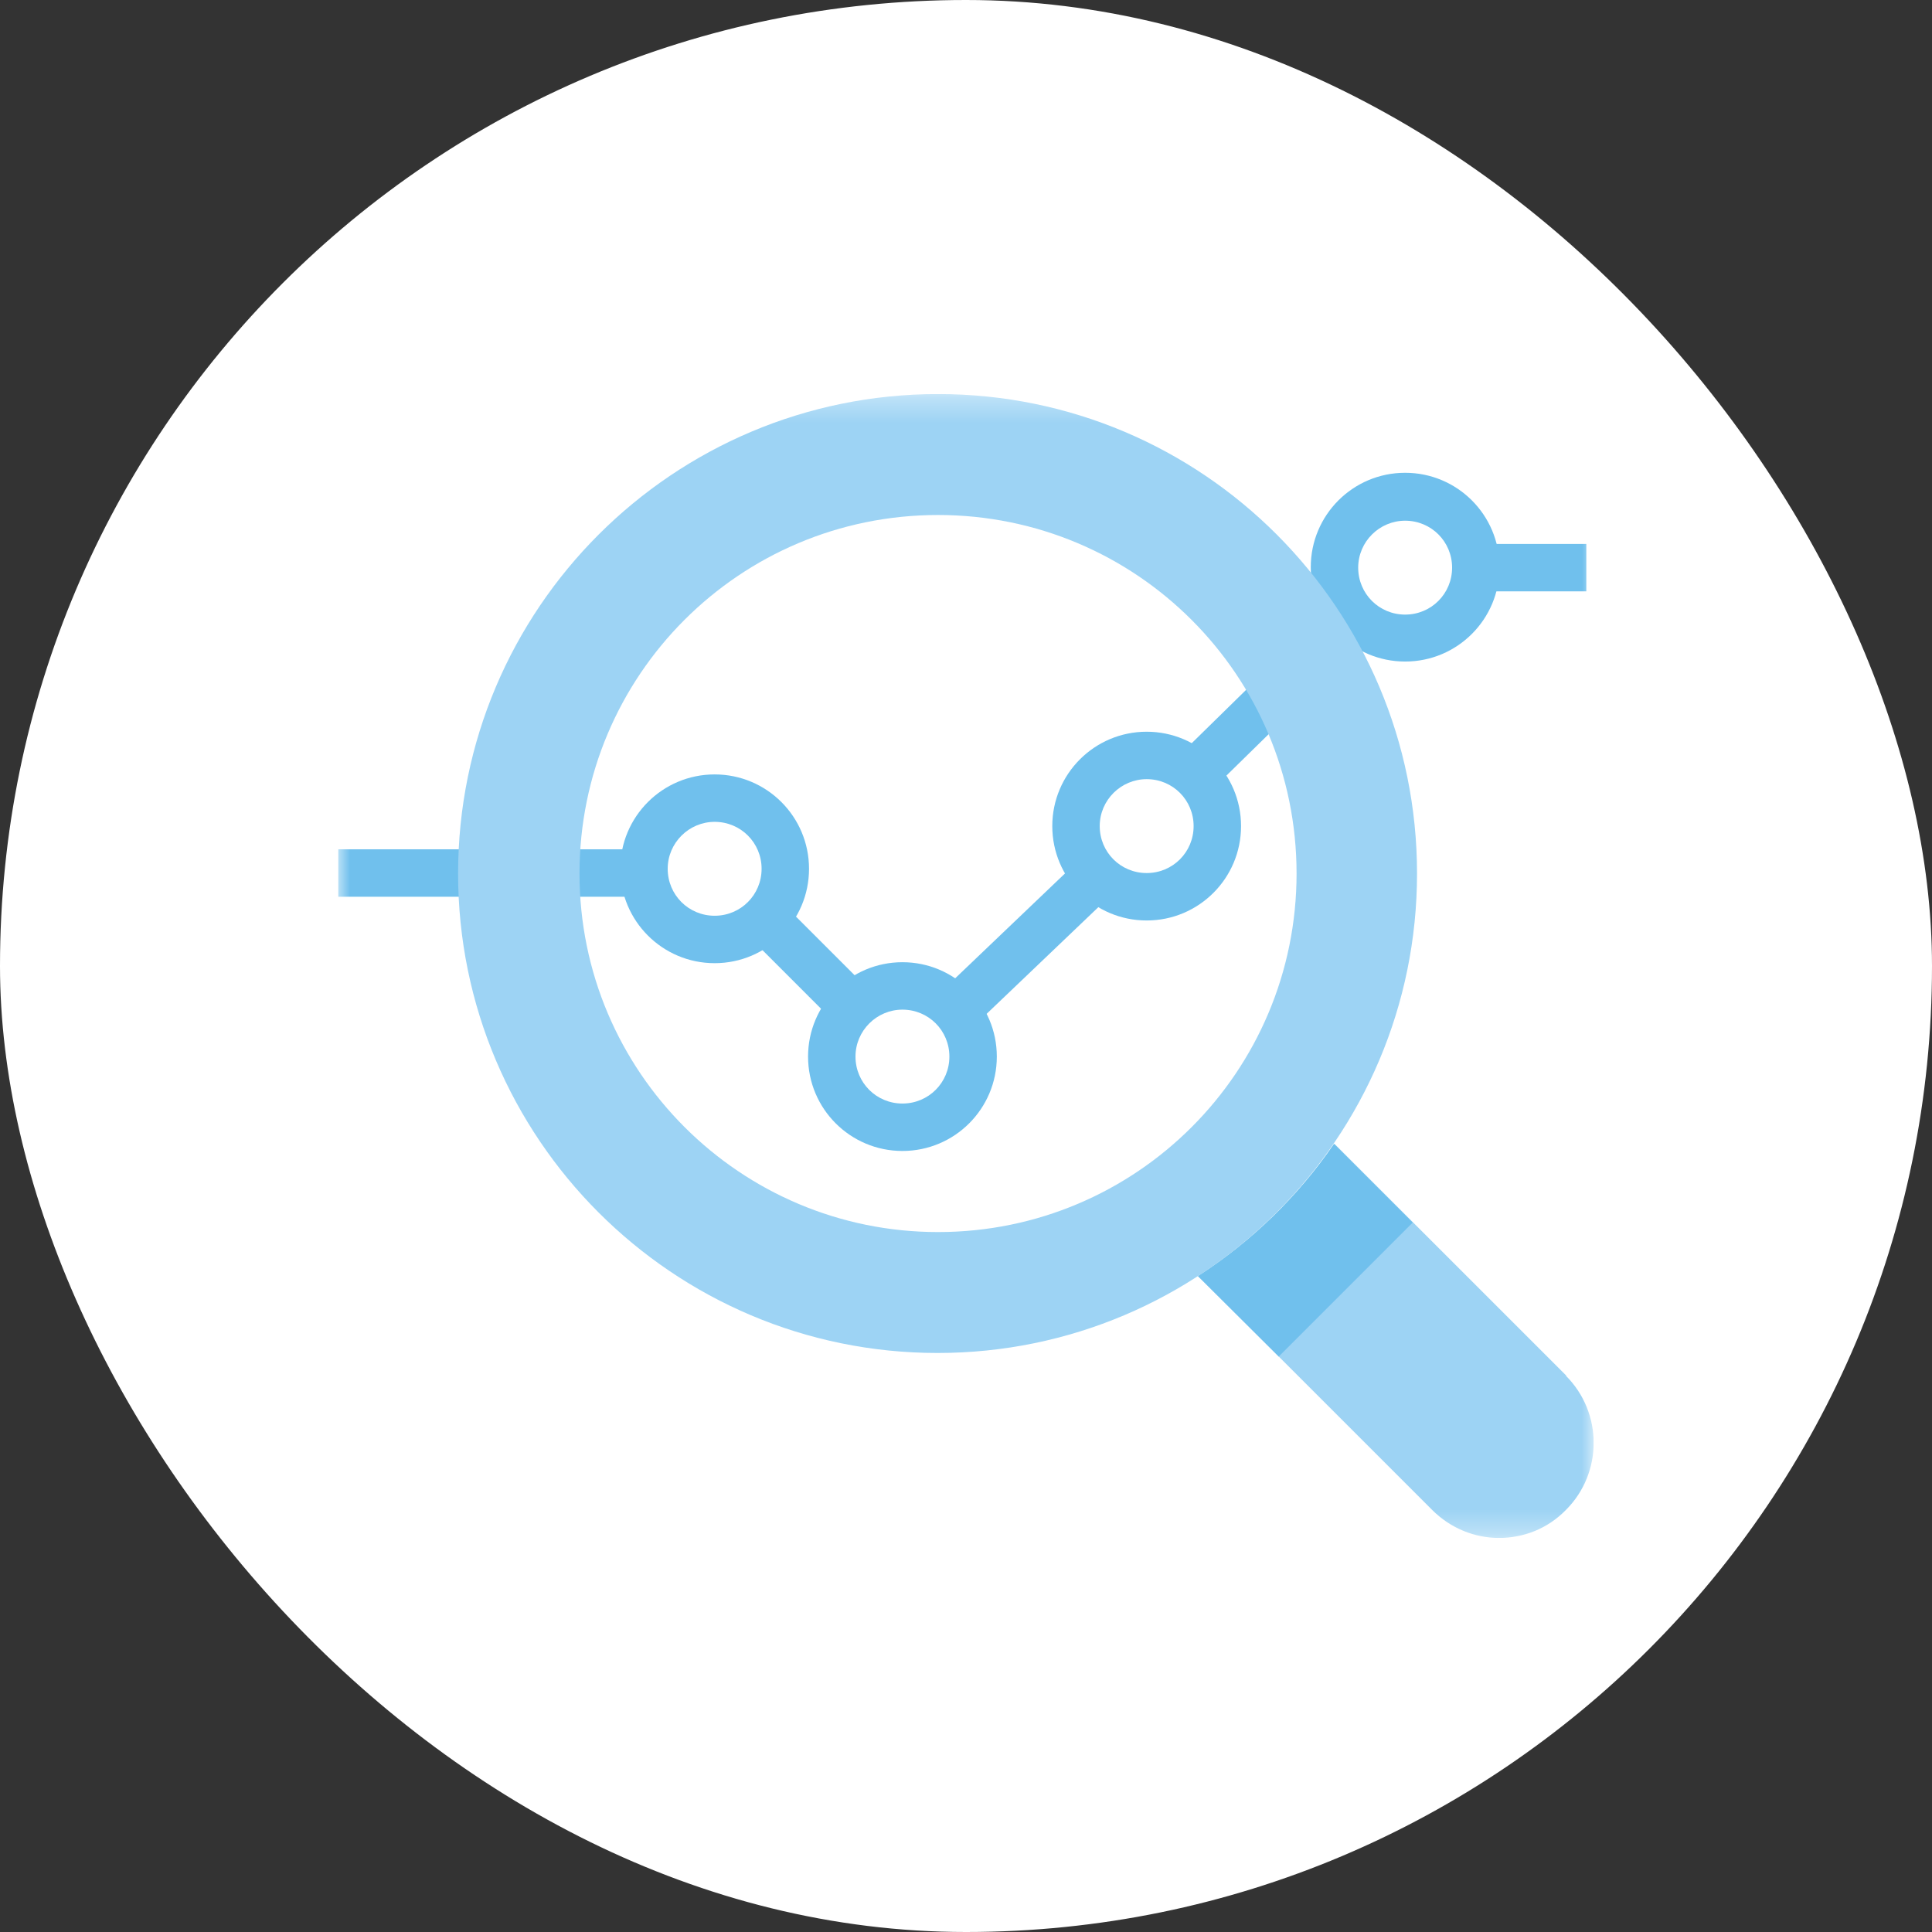 <svg width="80" height="80" viewBox="0 0 80 80" fill="none" xmlns="http://www.w3.org/2000/svg">
<rect x="0" y="0" width="80" height="80" fill="#333333" stroke="none"/>
<rect width="80" height="80" rx="40" fill="white"/>
<g clip-path="url(#clip0_6312_7732)">
<mask id="mask0_6312_7732" style="mask-type:luminance" maskUnits="userSpaceOnUse" x="14" y="16" width="52" height="48">
<path d="M66 16.317H14V63.683H66V16.317Z" fill="white"/>
</mask>
<g mask="url(#mask0_6312_7732)">
<path d="M29.592 34.031C28.532 34.031 27.648 34.895 27.648 35.975C27.648 37.055 28.512 37.919 29.592 37.919C30.672 37.919 31.536 37.055 31.536 35.975C31.536 34.895 30.672 34.031 29.592 34.031ZM29.592 39.883C27.432 39.883 25.684 38.135 25.684 35.975C25.684 33.815 27.432 32.067 29.592 32.067C31.752 32.067 33.5 33.815 33.5 35.975C33.5 38.135 31.752 39.883 29.592 39.883Z" fill="#70C0ED"/>
<path d="M37.368 41.807C36.308 41.807 35.424 42.671 35.424 43.751C35.424 44.831 36.288 45.695 37.368 45.695C38.448 45.695 39.312 44.831 39.312 43.751C39.312 42.671 38.448 41.807 37.368 41.807ZM37.368 47.659C35.208 47.659 33.46 45.911 33.46 43.751C33.46 41.591 35.208 39.843 37.368 39.843C39.528 39.843 41.276 41.591 41.276 43.751C41.276 45.911 39.528 47.659 37.368 47.659Z" fill="#70C0ED"/>
<path d="M47.481 32.263C46.421 32.263 45.537 33.127 45.537 34.207C45.537 35.287 46.401 36.151 47.481 36.151C48.561 36.151 49.425 35.287 49.425 34.207C49.425 33.127 48.561 32.263 47.481 32.263ZM47.481 38.115C45.321 38.115 43.573 36.367 43.573 34.207C43.573 32.047 45.321 30.299 47.481 30.299C49.641 30.299 51.389 32.047 51.389 34.207C51.389 36.367 49.641 38.115 47.481 38.115Z" fill="#70C0ED"/>
<path d="M58.184 21.561C57.123 21.561 56.24 22.425 56.24 23.505C56.24 24.585 57.104 25.449 58.184 25.449C59.264 25.449 60.128 24.585 60.128 23.505C60.128 22.425 59.264 21.561 58.184 21.561ZM58.184 27.393C56.024 27.393 54.276 25.645 54.276 23.485C54.276 21.325 56.024 19.577 58.184 19.577C60.344 19.577 62.092 21.325 62.092 23.485C62.092 25.645 60.344 27.393 58.184 27.393Z" fill="#70C0ED"/>
<path d="M26.705 36.151H14M31.536 37.919L35.699 42.082M45.538 36.151L39.45 41.964M56.24 25.39L49.23 32.263M61.091 23.505H65.686" stroke="#70C0ED" stroke-width="1.964" stroke-miterlimit="10"/>
<path d="M38.842 51.017C30.653 51.017 23.996 44.379 23.996 36.171C23.996 27.962 30.633 21.325 38.842 21.325C47.05 21.325 53.688 27.962 53.688 36.171C53.688 44.379 47.05 51.017 38.842 51.017ZM38.842 16.317C27.864 16.317 18.969 25.213 18.969 36.171C18.969 47.129 27.864 56.024 38.822 56.024C49.78 56.024 58.676 47.129 58.676 36.171C58.676 25.213 49.8 16.317 38.842 16.317Z" fill="#9DD3F4"/>
<path d="M64.861 56.967L55.258 47.364C53.766 49.544 51.841 51.41 49.622 52.843L59.303 62.524C60.069 63.29 61.071 63.683 62.072 63.683C63.074 63.683 64.075 63.31 64.841 62.524C66.373 60.993 66.373 58.499 64.841 56.967" fill="#9DD3F4"/>
<path d="M52.94 56.181L58.498 50.624L55.238 47.364C53.746 49.544 51.821 51.41 49.602 52.843L52.94 56.162V56.181Z" fill="#70C0ED"/>
</g>
</g>
<defs>
<clipPath id="clip0_6312_7732">
<rect width="52" height="47.366" fill="white" transform="translate(14 16.317)"/>
</clipPath>
</defs>
</svg>
